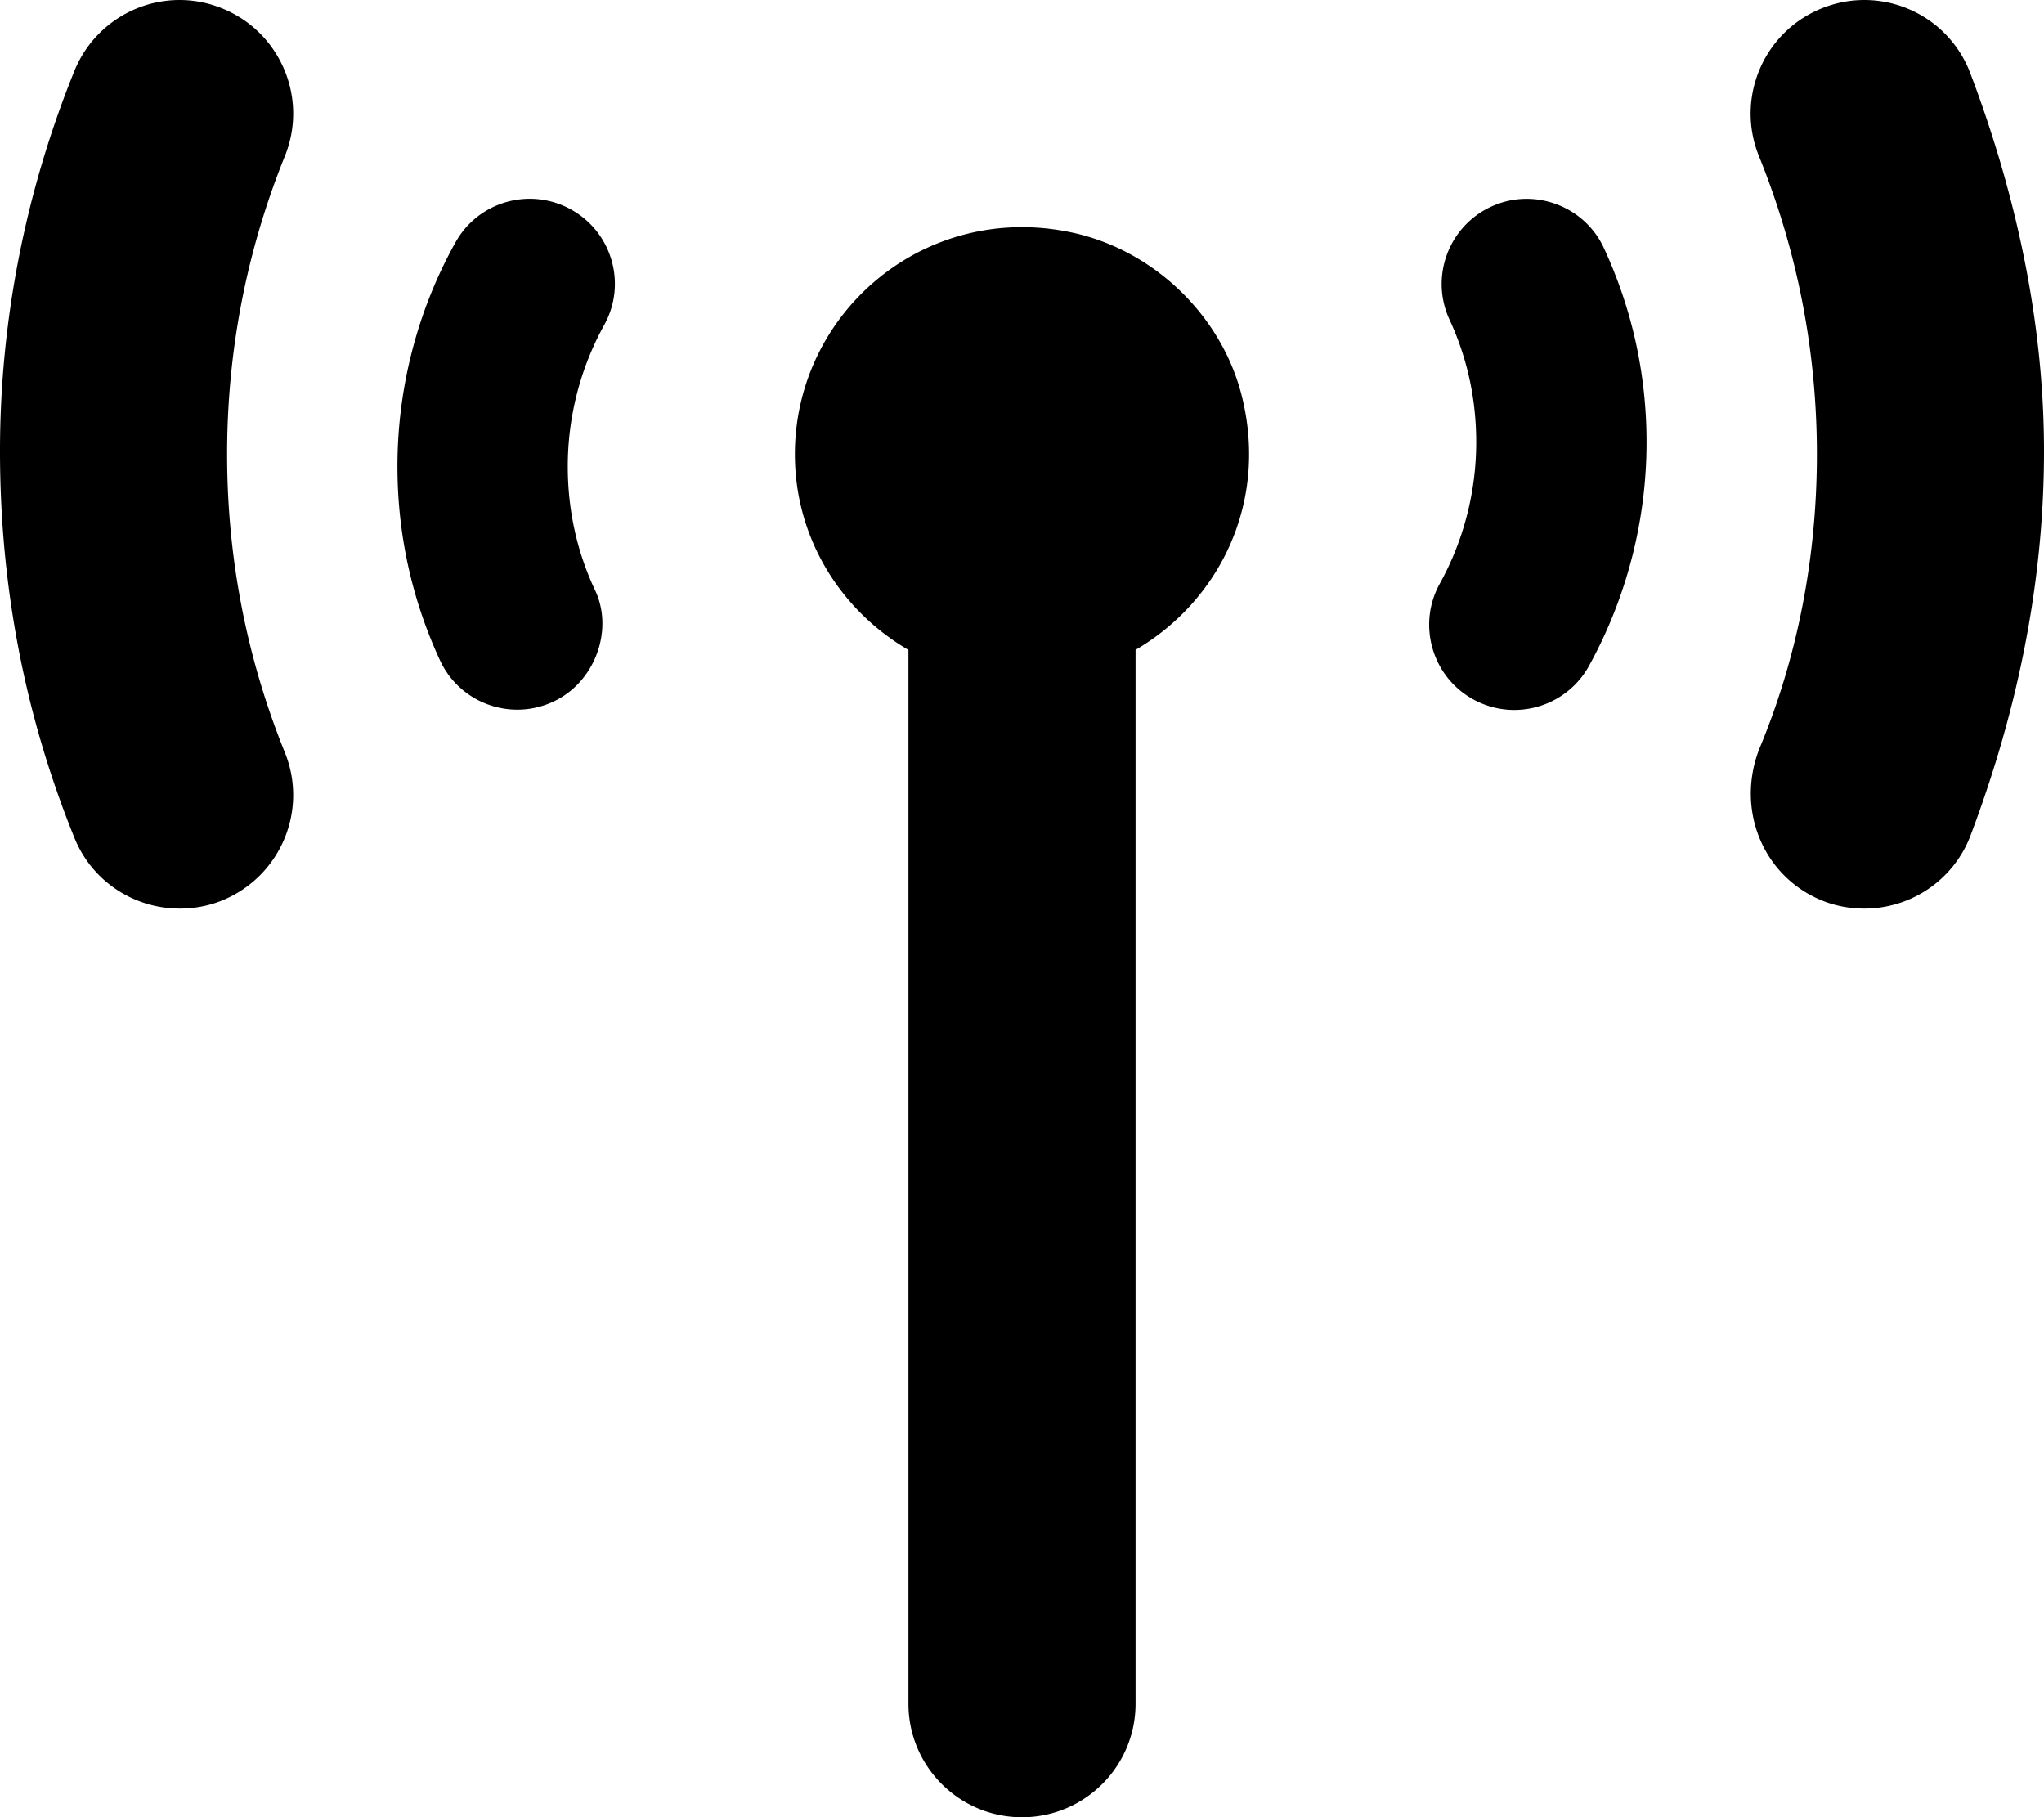 <svg xmlns="http://www.w3.org/2000/svg" viewBox="0 0 576 512"><!--! Font Awesome Free 6.1.1 by @fontawesome - https://fontawesome.com License - https://fontawesome.com/license/free (Icons: CC BY 4.0, Fonts: SIL OFL 1.1, Code: MIT License) Copyright 2022 Fonticons, Inc.--><path d="M160.9 59.01c-11.6-6.41-26.2-2.25-32.6 9.38C117.6 87.6 112 109.4 112 131.4c0 19.03 4.031 37.44 11.98 54.62 4.047 8.777 12.73 13.93 21.8 13.93a23.95 23.95 0 0 0 10.05-2.219C167.9 192.2 173.1 177.1 167.5 165.9c-5-10.8-7.5-22.4-7.5-34.5 0-13.93 3.547-27.69 10.25-39.81 6.45-11.55 2.25-26.17-9.35-32.58zM62.61 2.363C46.17-4.32 27.58 3.676 20.95 20.02 7.047 54.36 0 90.69 0 127.1c0 38.2 7.047 74.6 20.95 108.9 5.03 12.5 17.02 20 29.68 20 3.98 0 8.06-.7 11.98-2.3C79 247 86.91 228.4 80.27 212 69.47 185.3 64 157.1 64 128c0-29.06 5.469-57.3 16.27-83.99C86.91 27.64 79 8.988 62.61 2.363zM555 20.02c-6.609-16.41-25.23-24.31-41.66-17.66-16.39 6.625-24.3 25.28-17.66 41.65C506.5 70.7 512 98.95 512 128c0 29.06-5.469 57.31-16.27 83.1-6.63 17.3 1.27 35.9 17.67 42.6 3.9 1.6 8 2.3 12 2.3 12.66 0 24.64-7.562 29.67-20C568.1 201.7 576 165.3 576 127.1c0-36.41-7.9-72.74-21-107.08zM420.2 58.23c-12.03 5.562-17.28 19.81-11.72 31.84C413.5 100.9 416 112.5 416 124.6c0 13.94-3.547 27.69-10.25 39.81-6.422 11.59-2.219 26.22 9.375 32.62 3.688 2.031 7.672 3 11.61 3 8.438 0 16.64-4.47 21.02-12.37C458.4 168.4 464 146.6 464 124.6c0-19.03-4.031-37.43-11.98-54.62-5.52-12.09-19.92-17.28-31.82-11.75zm-118.4 7.22C260.5 56.78 224 88.13 224 128c0 23.63 12.95 44.04 32 55.12v296.9c0 17.67 14.33 32 32 32s32-14.33 32-32V183.1c23.25-13.54 37.42-40.96 30.03-71.18C344.4 88.91 325 70.31 301.8 65.45z"/></svg>